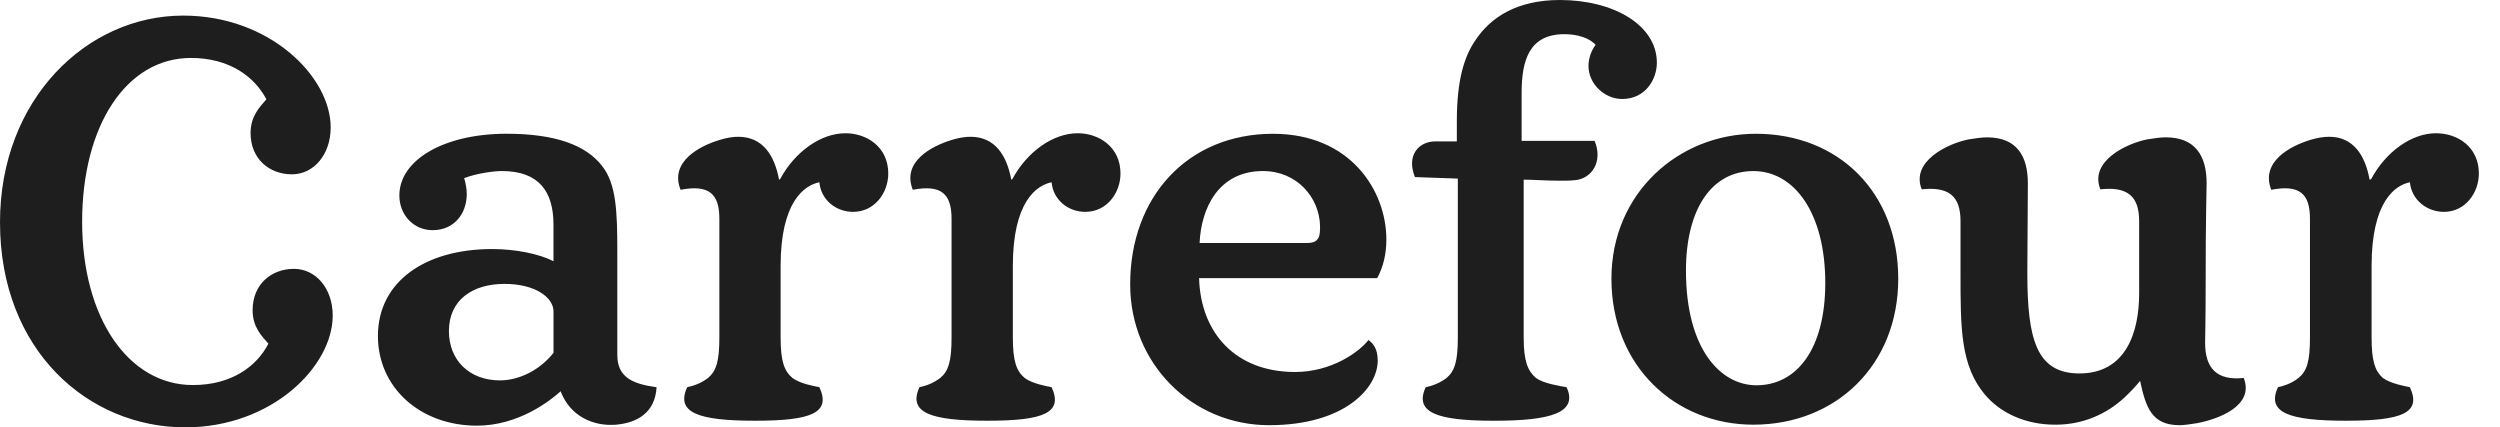 <svg
    width="117"
    height="20"
    viewBox="0 0 117 20"
    fill="none"
    xmlns="http://www.w3.org/2000/svg"
>
    <path
        d="M23.611 13.286C22.107 13.286 21.009 14.044 21.009 15.495C21.009 16.855 21.963 17.802 23.396 17.802C24.352 17.802 25.307 17.271 25.904 16.512V14.576C25.904 13.931 25.067 13.286 23.611 13.286ZM56.117 13.018C56.188 15.566 57.812 17.409 60.607 17.409C62.303 17.409 63.594 16.489 64.046 15.912C64.261 16.074 64.477 16.316 64.477 16.878C64.477 18.146 62.948 19.899 59.389 19.899C55.808 19.899 52.892 17.043 52.892 13.31C52.892 9.199 55.591 6.261 59.581 6.261C63.208 6.261 64.882 8.932 64.882 11.207C64.882 11.878 64.738 12.5 64.451 13.018H56.117ZM61.181 11.371C61.754 11.371 61.779 11.036 61.779 10.586C61.754 9.246 60.701 8.005 59.103 8.005C57.025 8.005 56.212 9.746 56.141 11.371H61.181ZM94.879 12.777C94.879 15.89 95.311 17.477 97.319 17.477C99.512 17.477 100.112 15.518 100.112 13.739V10.343C100.112 9.176 99.559 8.723 98.296 8.86C97.771 7.549 99.512 6.714 100.495 6.522C100.802 6.475 101.091 6.427 101.356 6.427C102.739 6.427 103.27 7.29 103.27 8.58C103.27 9.053 103.224 9.917 103.224 13.491C103.224 15.002 103.199 15.799 103.199 16.049C103.199 17.226 103.744 17.825 105.007 17.688C105.524 19.002 103.794 19.625 102.806 19.807C102.504 19.853 102.228 19.899 102.001 19.899C100.688 19.899 100.421 19.047 100.157 17.826C99.971 18.055 99.8 18.242 99.444 18.586C98.584 19.392 97.462 19.876 96.194 19.876C94.808 19.876 93.638 19.344 92.897 18.471C91.752 17.112 91.752 15.36 91.752 12.801V10.344C91.752 9.177 91.201 8.724 89.937 8.861C89.411 7.55 91.156 6.715 92.134 6.523C92.445 6.476 92.73 6.428 92.994 6.428C94.378 6.428 94.904 7.291 94.904 8.581L94.879 12.777ZM88.838 13.044C88.838 9.005 86.044 6.26 82.174 6.26C78.593 6.26 75.415 9.005 75.415 13.044C75.415 17.134 78.4 19.875 82.055 19.875C85.923 19.875 88.838 17.089 88.838 13.044M28.89 16.603C28.89 17.633 29.557 17.962 30.728 18.123C30.657 19.32 29.82 19.784 28.842 19.875C27.742 19.967 26.668 19.458 26.238 18.311C25.736 18.767 24.255 19.921 22.321 19.921C19.67 19.921 17.687 18.145 17.687 15.726C17.687 13.17 19.908 11.655 23.037 11.655C24.114 11.655 25.234 11.878 25.903 12.225V10.513C25.903 8.979 25.234 8.005 23.492 8.005C23.133 8.005 22.345 8.1 21.723 8.336C21.795 8.579 21.844 8.838 21.844 9.076C21.844 10.013 21.247 10.772 20.244 10.772C19.359 10.772 18.69 10.059 18.69 9.149C18.69 7.477 20.793 6.259 23.707 6.259C26.024 6.259 27.434 6.808 28.174 7.762C28.842 8.601 28.89 9.892 28.89 11.754V16.603ZM85.423 13.241C85.423 16.344 84.085 18.031 82.199 18.031C80.527 18.031 78.903 16.345 78.903 12.664C78.903 9.796 80.097 8.006 82.055 8.006C83.989 8.005 85.423 9.99 85.423 13.241ZM38.347 8.53C38.419 9.344 39.112 9.915 39.923 9.915C40.95 9.915 41.571 9.004 41.571 8.122C41.571 6.879 40.569 6.236 39.565 6.236C38.419 6.236 37.201 7.097 36.509 8.384L36.46 8.408C36.246 7.264 35.696 6.401 34.549 6.401C34.286 6.401 34 6.45 33.69 6.545C32.734 6.831 31.325 7.569 31.851 8.882C33.189 8.625 33.666 9.075 33.666 10.242V15.796C33.666 16.899 33.524 17.361 33.141 17.685C32.782 17.96 32.401 18.073 32.161 18.12C31.612 19.317 32.687 19.69 35.338 19.69C37.99 19.69 38.897 19.318 38.348 18.12C38.109 18.072 37.441 17.959 37.082 17.685C36.7 17.361 36.533 16.899 36.533 15.796V12.446C36.532 9.459 37.631 8.673 38.347 8.53ZM71.212 6.593H74.628C75.034 7.57 74.485 8.359 73.72 8.432C73.481 8.457 73.218 8.457 72.98 8.457C72.358 8.457 71.738 8.408 71.308 8.408V15.797C71.308 16.9 71.499 17.362 71.881 17.686C72.24 17.96 73.076 18.074 73.316 18.121C73.865 19.318 72.573 19.691 69.923 19.691C67.272 19.691 66.174 19.319 66.722 18.121C66.961 18.073 67.344 17.96 67.702 17.686C68.084 17.362 68.226 16.9 68.226 15.797V8.358L66.221 8.287C65.814 7.311 66.363 6.617 67.175 6.617H68.18V5.661C68.18 3.726 68.537 2.65 69.016 1.934C69.755 0.787 71.021 0 73.003 0C75.511 0 77.541 1.17 77.541 2.937C77.541 3.702 77.015 4.633 75.917 4.633C75.106 4.633 74.341 3.94 74.341 3.081C74.341 2.721 74.485 2.339 74.675 2.102C74.389 1.768 73.792 1.599 73.218 1.599C71.57 1.599 71.212 2.818 71.212 4.346V6.593ZM49.215 8.53C49.286 9.344 49.979 9.915 50.791 9.915C51.819 9.915 52.439 9.004 52.439 8.122C52.439 6.879 51.436 6.236 50.433 6.236C49.286 6.236 48.068 7.097 47.377 8.384L47.328 8.408C47.114 7.264 46.564 6.401 45.417 6.401C45.156 6.401 44.868 6.45 44.558 6.545C43.602 6.831 42.192 7.569 42.719 8.882C44.056 8.625 44.533 9.075 44.533 10.242V15.796C44.533 16.899 44.391 17.361 44.008 17.685C43.65 17.96 43.269 18.073 43.031 18.12C42.481 19.317 43.556 19.69 46.206 19.69C48.856 19.69 49.766 19.318 49.215 18.12C48.977 18.072 48.309 17.959 47.95 17.685C47.568 17.361 47.401 16.899 47.401 15.796V12.446C47.4 9.459 48.498 8.673 49.215 8.53ZM112.783 8.53C112.863 9.344 113.561 9.915 114.377 9.915C115.39 9.915 116.011 9.004 116.011 8.122C116.011 6.879 115.022 6.236 114.005 6.236C112.863 6.236 111.658 7.097 110.968 8.384L110.898 8.408C110.689 7.264 110.134 6.401 109.008 6.401C108.728 6.401 108.457 6.45 108.129 6.545C107.187 6.831 105.782 7.569 106.294 8.882C107.636 8.625 108.106 9.075 108.106 10.242V15.796C108.106 16.899 107.969 17.361 107.575 17.685C107.232 17.96 106.838 18.073 106.61 18.12C106.055 19.317 107.14 19.69 109.789 19.69C112.44 19.69 113.337 19.318 112.782 18.12C112.554 18.072 111.886 17.959 111.514 17.685C111.151 17.361 110.99 16.899 110.99 15.796V12.446C110.991 9.459 112.07 8.673 112.783 8.53ZM0 10.403C0 16.43 4.154 20 8.669 20C12.73 20 15.571 17.145 15.571 14.768C15.571 13.502 14.784 12.582 13.756 12.582C12.705 12.582 11.822 13.295 11.822 14.52C11.822 15.302 12.251 15.739 12.562 16.084C12.012 17.146 10.842 18.02 9.026 18.02C6.017 18.02 3.844 14.885 3.844 10.378C3.844 5.866 5.921 2.712 8.932 2.712C10.748 2.712 11.917 3.596 12.467 4.648C12.156 5.005 11.727 5.435 11.727 6.224C11.727 7.442 12.611 8.158 13.662 8.158C14.689 8.158 15.476 7.229 15.476 5.961C15.476 3.595 12.634 0.73 8.573 0.73C4.058 0.729 0 4.647 0 10.403Z"
        fill='rgba(0, 0, 0, 0.88)'
        fillOpacity="0.45"
    />
</svg>